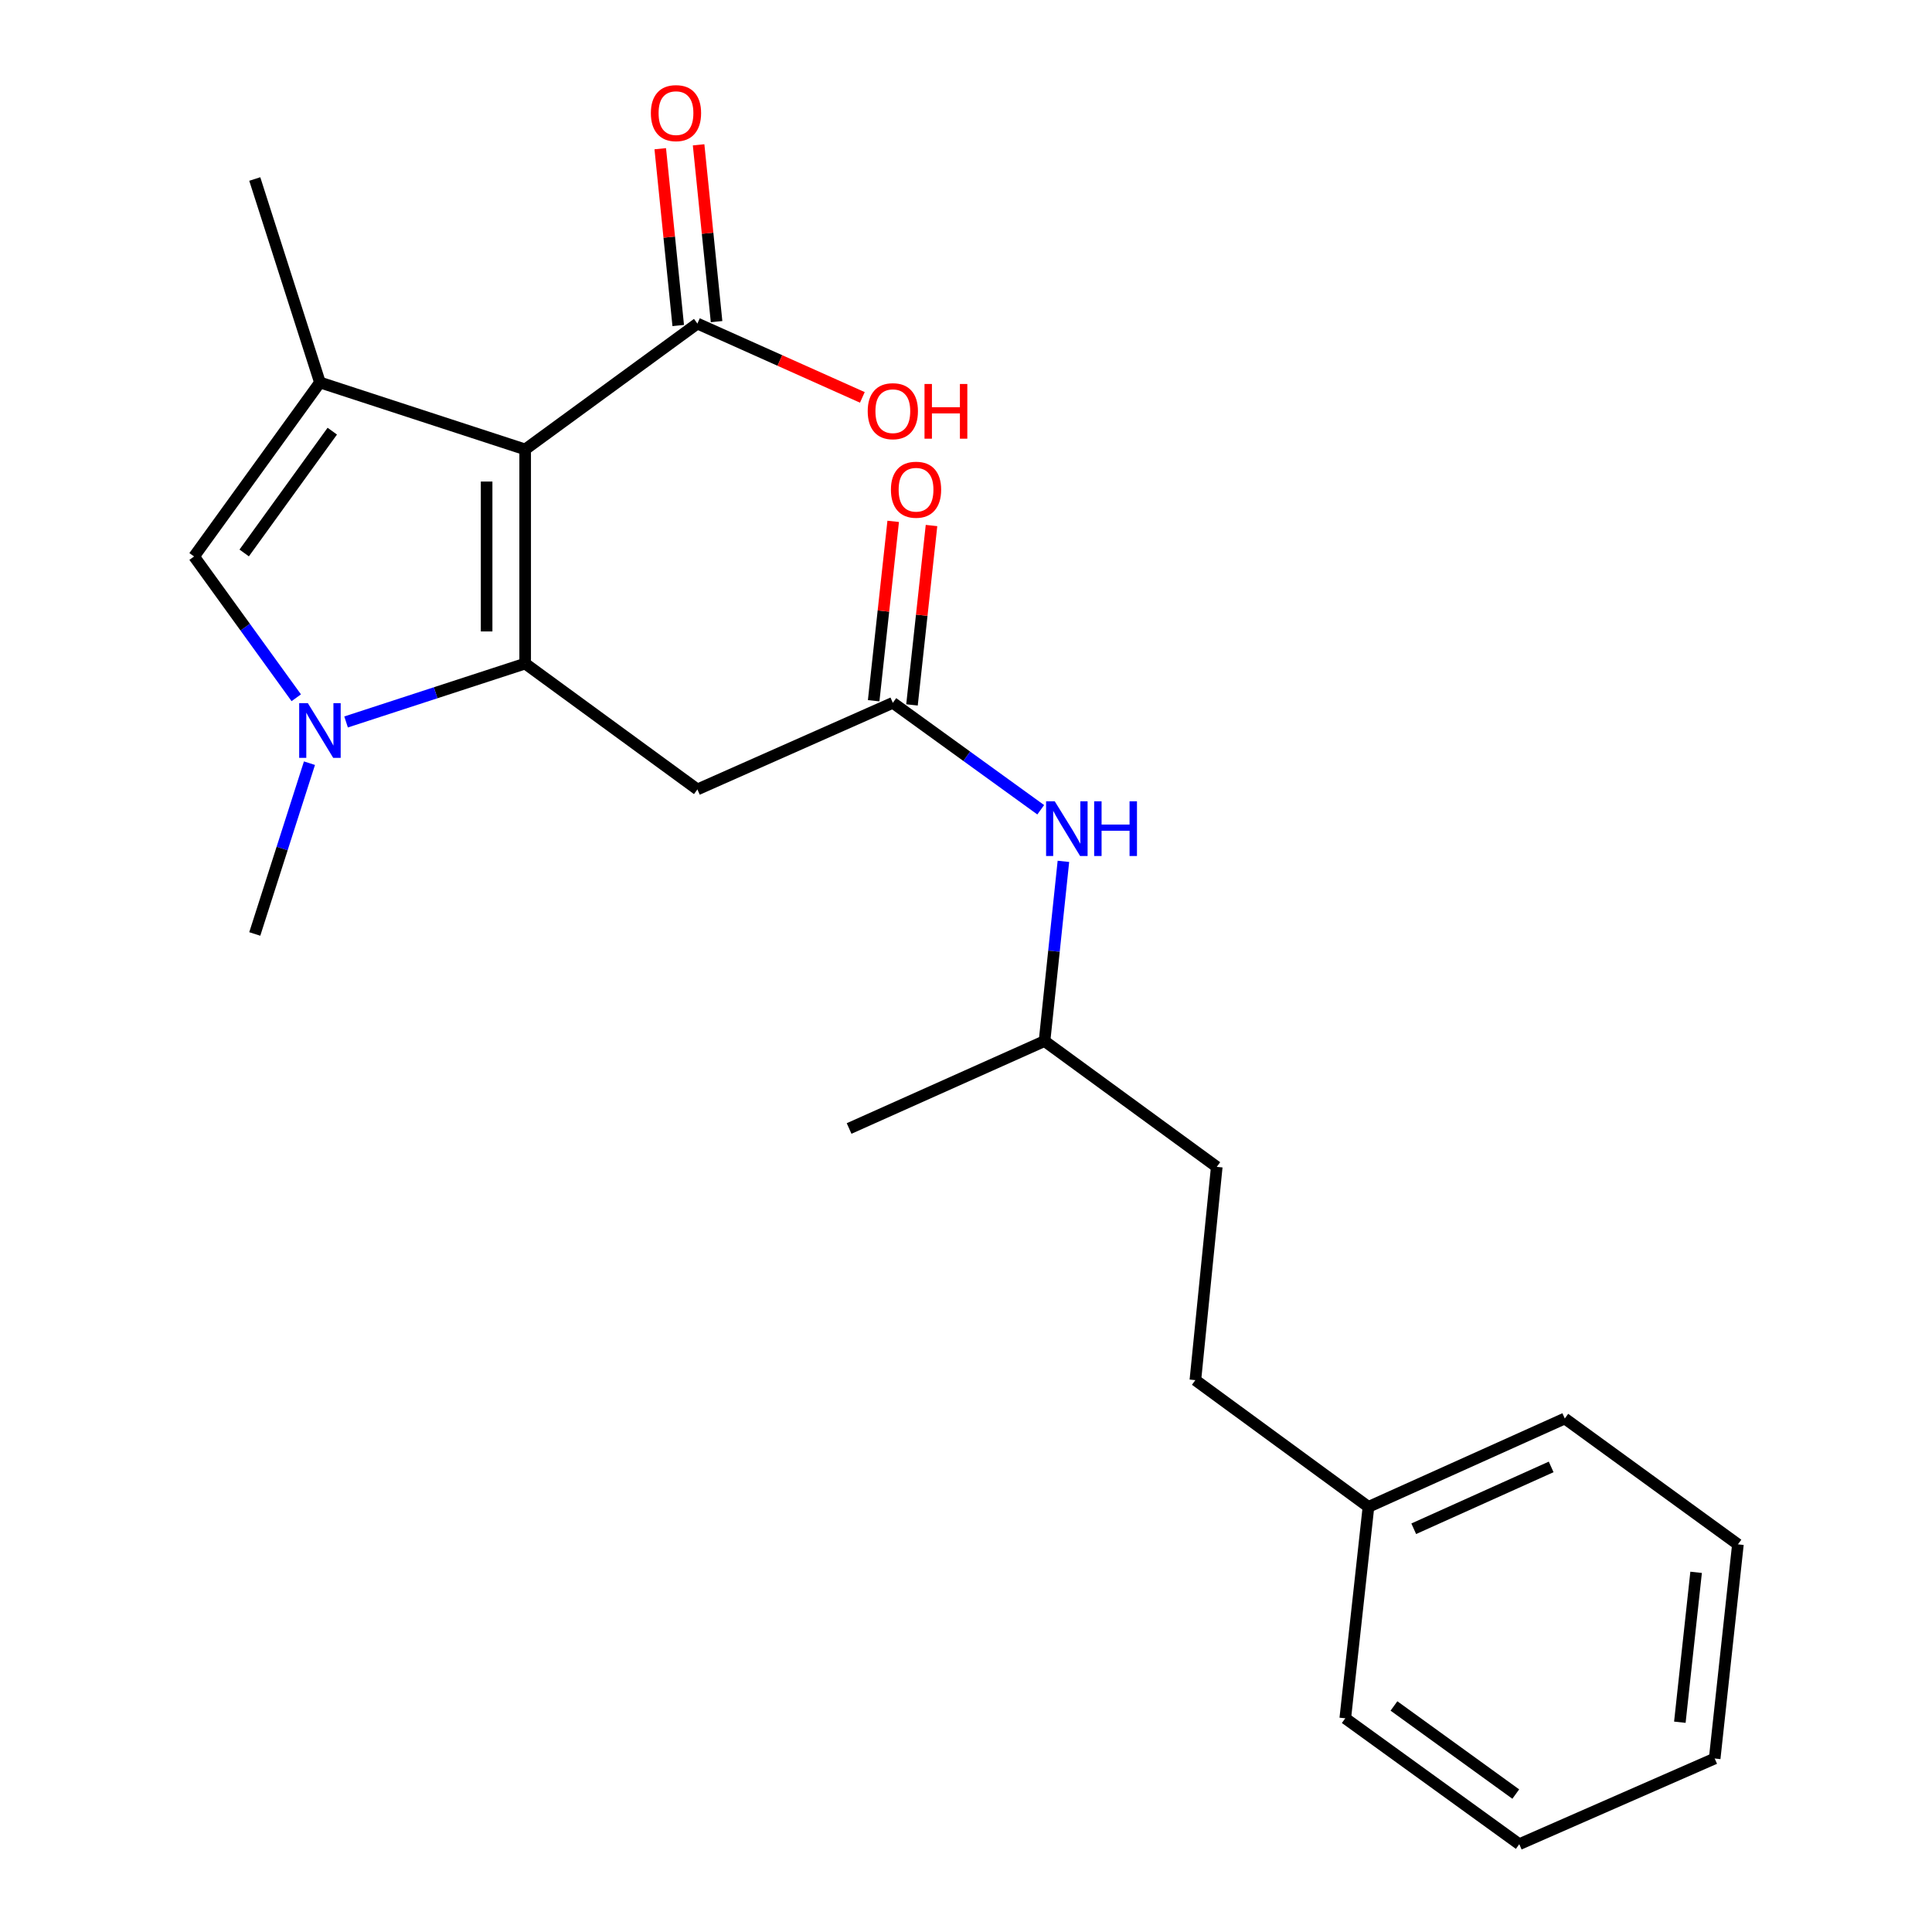 <?xml version='1.0' encoding='iso-8859-1'?>
<svg version='1.1' baseProfile='full'
              xmlns='http://www.w3.org/2000/svg'
                      xmlns:rdkit='http://www.rdkit.org/xml'
                      xmlns:xlink='http://www.w3.org/1999/xlink'
                  xml:space='preserve'
width='1000px' height='1000px' viewBox='0 0 1000 1000'>
<!-- END OF HEADER -->
<rect style='opacity:1.0;fill:#FFFFFF;stroke:none' width='1000' height='1000' x='0' y='0'> </rect>
<path class='bond-0' d='M 271.825,343.462 L 271.825,232.622' style='fill:none;fill-rule:evenodd;stroke:#000000;stroke-width:6px;stroke-linecap:butt;stroke-linejoin:miter;stroke-opacity:1' />
<path class='bond-0' d='M 251.873,326.836 L 251.873,249.248' style='fill:none;fill-rule:evenodd;stroke:#000000;stroke-width:6px;stroke-linecap:butt;stroke-linejoin:miter;stroke-opacity:1' />
<path class='bond-1' d='M 271.825,343.462 L 225.477,358.574' style='fill:none;fill-rule:evenodd;stroke:#000000;stroke-width:6px;stroke-linecap:butt;stroke-linejoin:miter;stroke-opacity:1' />
<path class='bond-1' d='M 225.477,358.574 L 179.129,373.687' style='fill:none;fill-rule:evenodd;stroke:#0000FF;stroke-width:6px;stroke-linecap:butt;stroke-linejoin:miter;stroke-opacity:1' />
<path class='bond-4' d='M 271.825,343.462 L 360.973,408.603' style='fill:none;fill-rule:evenodd;stroke:#000000;stroke-width:6px;stroke-linecap:butt;stroke-linejoin:miter;stroke-opacity:1' />
<path class='bond-2' d='M 271.825,232.622 L 165.596,197.962' style='fill:none;fill-rule:evenodd;stroke:#000000;stroke-width:6px;stroke-linecap:butt;stroke-linejoin:miter;stroke-opacity:1' />
<path class='bond-5' d='M 271.825,232.622 L 360.973,167.481' style='fill:none;fill-rule:evenodd;stroke:#000000;stroke-width:6px;stroke-linecap:butt;stroke-linejoin:miter;stroke-opacity:1' />
<path class='bond-3' d='M 153.345,361.161 L 126.9,324.596' style='fill:none;fill-rule:evenodd;stroke:#0000FF;stroke-width:6px;stroke-linecap:butt;stroke-linejoin:miter;stroke-opacity:1' />
<path class='bond-3' d='M 126.9,324.596 L 100.455,288.031' style='fill:none;fill-rule:evenodd;stroke:#000000;stroke-width:6px;stroke-linecap:butt;stroke-linejoin:miter;stroke-opacity:1' />
<path class='bond-11' d='M 160.175,395.024 L 146.021,439.222' style='fill:none;fill-rule:evenodd;stroke:#0000FF;stroke-width:6px;stroke-linecap:butt;stroke-linejoin:miter;stroke-opacity:1' />
<path class='bond-11' d='M 146.021,439.222 L 131.867,483.42' style='fill:none;fill-rule:evenodd;stroke:#000000;stroke-width:6px;stroke-linecap:butt;stroke-linejoin:miter;stroke-opacity:1' />
<path class='bond-12' d='M 165.596,197.962 L 131.867,92.653' style='fill:none;fill-rule:evenodd;stroke:#000000;stroke-width:6px;stroke-linecap:butt;stroke-linejoin:miter;stroke-opacity:1' />
<path class='bond-23' d='M 165.596,197.962 L 100.455,288.031' style='fill:none;fill-rule:evenodd;stroke:#000000;stroke-width:6px;stroke-linecap:butt;stroke-linejoin:miter;stroke-opacity:1' />
<path class='bond-23' d='M 171.991,223.165 L 126.392,286.213' style='fill:none;fill-rule:evenodd;stroke:#000000;stroke-width:6px;stroke-linecap:butt;stroke-linejoin:miter;stroke-opacity:1' />
<path class='bond-6' d='M 360.973,408.603 L 462.126,363.779' style='fill:none;fill-rule:evenodd;stroke:#000000;stroke-width:6px;stroke-linecap:butt;stroke-linejoin:miter;stroke-opacity:1' />
<path class='bond-8' d='M 370.898,166.472 L 366.245,120.716' style='fill:none;fill-rule:evenodd;stroke:#000000;stroke-width:6px;stroke-linecap:butt;stroke-linejoin:miter;stroke-opacity:1' />
<path class='bond-8' d='M 366.245,120.716 L 361.593,74.96' style='fill:none;fill-rule:evenodd;stroke:#FF0000;stroke-width:6px;stroke-linecap:butt;stroke-linejoin:miter;stroke-opacity:1' />
<path class='bond-8' d='M 351.049,168.49 L 346.397,122.734' style='fill:none;fill-rule:evenodd;stroke:#000000;stroke-width:6px;stroke-linecap:butt;stroke-linejoin:miter;stroke-opacity:1' />
<path class='bond-8' d='M 346.397,122.734 L 341.744,76.978' style='fill:none;fill-rule:evenodd;stroke:#FF0000;stroke-width:6px;stroke-linecap:butt;stroke-linejoin:miter;stroke-opacity:1' />
<path class='bond-10' d='M 360.973,167.481 L 403.664,186.586' style='fill:none;fill-rule:evenodd;stroke:#000000;stroke-width:6px;stroke-linecap:butt;stroke-linejoin:miter;stroke-opacity:1' />
<path class='bond-10' d='M 403.664,186.586 L 446.355,205.691' style='fill:none;fill-rule:evenodd;stroke:#FF0000;stroke-width:6px;stroke-linecap:butt;stroke-linejoin:miter;stroke-opacity:1' />
<path class='bond-7' d='M 462.126,363.779 L 500.401,391.456' style='fill:none;fill-rule:evenodd;stroke:#000000;stroke-width:6px;stroke-linecap:butt;stroke-linejoin:miter;stroke-opacity:1' />
<path class='bond-7' d='M 500.401,391.456 L 538.676,419.133' style='fill:none;fill-rule:evenodd;stroke:#0000FF;stroke-width:6px;stroke-linecap:butt;stroke-linejoin:miter;stroke-opacity:1' />
<path class='bond-9' d='M 472.043,364.858 L 477.096,318.434' style='fill:none;fill-rule:evenodd;stroke:#000000;stroke-width:6px;stroke-linecap:butt;stroke-linejoin:miter;stroke-opacity:1' />
<path class='bond-9' d='M 477.096,318.434 L 482.149,272.009' style='fill:none;fill-rule:evenodd;stroke:#FF0000;stroke-width:6px;stroke-linecap:butt;stroke-linejoin:miter;stroke-opacity:1' />
<path class='bond-9' d='M 452.209,362.7 L 457.262,316.275' style='fill:none;fill-rule:evenodd;stroke:#000000;stroke-width:6px;stroke-linecap:butt;stroke-linejoin:miter;stroke-opacity:1' />
<path class='bond-9' d='M 457.262,316.275 L 462.315,269.85' style='fill:none;fill-rule:evenodd;stroke:#FF0000;stroke-width:6px;stroke-linecap:butt;stroke-linejoin:miter;stroke-opacity:1' />
<path class='bond-16' d='M 550.417,445.832 L 545.531,492.342' style='fill:none;fill-rule:evenodd;stroke:#0000FF;stroke-width:6px;stroke-linecap:butt;stroke-linejoin:miter;stroke-opacity:1' />
<path class='bond-16' d='M 545.531,492.342 L 540.645,538.851' style='fill:none;fill-rule:evenodd;stroke:#000000;stroke-width:6px;stroke-linecap:butt;stroke-linejoin:miter;stroke-opacity:1' />
<path class='bond-13' d='M 618.721,714.355 L 629.794,603.969' style='fill:none;fill-rule:evenodd;stroke:#000000;stroke-width:6px;stroke-linecap:butt;stroke-linejoin:miter;stroke-opacity:1' />
<path class='bond-14' d='M 618.721,714.355 L 708.313,779.95' style='fill:none;fill-rule:evenodd;stroke:#000000;stroke-width:6px;stroke-linecap:butt;stroke-linejoin:miter;stroke-opacity:1' />
<path class='bond-17' d='M 708.313,779.95 L 809.931,734.218' style='fill:none;fill-rule:evenodd;stroke:#000000;stroke-width:6px;stroke-linecap:butt;stroke-linejoin:miter;stroke-opacity:1' />
<path class='bond-17' d='M 731.743,791.284 L 802.876,759.271' style='fill:none;fill-rule:evenodd;stroke:#000000;stroke-width:6px;stroke-linecap:butt;stroke-linejoin:miter;stroke-opacity:1' />
<path class='bond-18' d='M 708.313,779.95 L 696.309,889.394' style='fill:none;fill-rule:evenodd;stroke:#000000;stroke-width:6px;stroke-linecap:butt;stroke-linejoin:miter;stroke-opacity:1' />
<path class='bond-15' d='M 629.794,603.969 L 540.645,538.851' style='fill:none;fill-rule:evenodd;stroke:#000000;stroke-width:6px;stroke-linecap:butt;stroke-linejoin:miter;stroke-opacity:1' />
<path class='bond-19' d='M 540.645,538.851 L 439.492,584.107' style='fill:none;fill-rule:evenodd;stroke:#000000;stroke-width:6px;stroke-linecap:butt;stroke-linejoin:miter;stroke-opacity:1' />
<path class='bond-21' d='M 809.931,734.218 L 899.545,799.358' style='fill:none;fill-rule:evenodd;stroke:#000000;stroke-width:6px;stroke-linecap:butt;stroke-linejoin:miter;stroke-opacity:1' />
<path class='bond-20' d='M 696.309,889.394 L 786.377,954.545' style='fill:none;fill-rule:evenodd;stroke:#000000;stroke-width:6px;stroke-linecap:butt;stroke-linejoin:miter;stroke-opacity:1' />
<path class='bond-20' d='M 721.512,883.001 L 784.56,928.607' style='fill:none;fill-rule:evenodd;stroke:#000000;stroke-width:6px;stroke-linecap:butt;stroke-linejoin:miter;stroke-opacity:1' />
<path class='bond-22' d='M 786.377,954.545 L 887.519,910.198' style='fill:none;fill-rule:evenodd;stroke:#000000;stroke-width:6px;stroke-linecap:butt;stroke-linejoin:miter;stroke-opacity:1' />
<path class='bond-24' d='M 899.545,799.358 L 887.519,910.198' style='fill:none;fill-rule:evenodd;stroke:#000000;stroke-width:6px;stroke-linecap:butt;stroke-linejoin:miter;stroke-opacity:1' />
<path class='bond-24' d='M 877.906,813.832 L 869.488,891.42' style='fill:none;fill-rule:evenodd;stroke:#000000;stroke-width:6px;stroke-linecap:butt;stroke-linejoin:miter;stroke-opacity:1' />
<path  class='atom-2' d='M 159.336 363.94
L 168.616 378.94
Q 169.536 380.42, 171.016 383.1
Q 172.496 385.78, 172.576 385.94
L 172.576 363.94
L 176.336 363.94
L 176.336 392.26
L 172.456 392.26
L 162.496 375.86
Q 161.336 373.94, 160.096 371.74
Q 158.896 369.54, 158.536 368.86
L 158.536 392.26
L 154.856 392.26
L 154.856 363.94
L 159.336 363.94
' fill='#0000FF'/>
<path  class='atom-8' d='M 545.935 414.749
L 555.215 429.749
Q 556.135 431.229, 557.615 433.909
Q 559.095 436.589, 559.175 436.749
L 559.175 414.749
L 562.935 414.749
L 562.935 443.069
L 559.055 443.069
L 549.095 426.669
Q 547.935 424.749, 546.695 422.549
Q 545.495 420.349, 545.135 419.669
L 545.135 443.069
L 541.455 443.069
L 541.455 414.749
L 545.935 414.749
' fill='#0000FF'/>
<path  class='atom-8' d='M 566.335 414.749
L 570.175 414.749
L 570.175 426.789
L 584.655 426.789
L 584.655 414.749
L 588.495 414.749
L 588.495 443.069
L 584.655 443.069
L 584.655 429.989
L 570.175 429.989
L 570.175 443.069
L 566.335 443.069
L 566.335 414.749
' fill='#0000FF'/>
<path  class='atom-9' d='M 336.889 58.55
Q 336.889 51.75, 340.249 47.95
Q 343.609 44.15, 349.889 44.15
Q 356.169 44.15, 359.529 47.95
Q 362.889 51.75, 362.889 58.55
Q 362.889 65.43, 359.489 69.35
Q 356.089 73.23, 349.889 73.23
Q 343.649 73.23, 340.249 69.35
Q 336.889 65.47, 336.889 58.55
M 349.889 70.03
Q 354.209 70.03, 356.529 67.15
Q 358.889 64.23, 358.889 58.55
Q 358.889 52.99, 356.529 50.19
Q 354.209 47.35, 349.889 47.35
Q 345.569 47.35, 343.209 50.15
Q 340.889 52.95, 340.889 58.55
Q 340.889 64.27, 343.209 67.15
Q 345.569 70.03, 349.889 70.03
' fill='#FF0000'/>
<path  class='atom-10' d='M 461.141 253.473
Q 461.141 246.673, 464.501 242.873
Q 467.861 239.073, 474.141 239.073
Q 480.421 239.073, 483.781 242.873
Q 487.141 246.673, 487.141 253.473
Q 487.141 260.353, 483.741 264.273
Q 480.341 268.153, 474.141 268.153
Q 467.901 268.153, 464.501 264.273
Q 461.141 260.393, 461.141 253.473
M 474.141 264.953
Q 478.461 264.953, 480.781 262.073
Q 483.141 259.153, 483.141 253.473
Q 483.141 247.913, 480.781 245.113
Q 478.461 242.273, 474.141 242.273
Q 469.821 242.273, 467.461 245.073
Q 465.141 247.873, 465.141 253.473
Q 465.141 259.193, 467.461 262.073
Q 469.821 264.953, 474.141 264.953
' fill='#FF0000'/>
<path  class='atom-11' d='M 449.126 212.828
Q 449.126 206.028, 452.486 202.228
Q 455.846 198.428, 462.126 198.428
Q 468.406 198.428, 471.766 202.228
Q 475.126 206.028, 475.126 212.828
Q 475.126 219.708, 471.726 223.628
Q 468.326 227.508, 462.126 227.508
Q 455.886 227.508, 452.486 223.628
Q 449.126 219.748, 449.126 212.828
M 462.126 224.308
Q 466.446 224.308, 468.766 221.428
Q 471.126 218.508, 471.126 212.828
Q 471.126 207.268, 468.766 204.468
Q 466.446 201.628, 462.126 201.628
Q 457.806 201.628, 455.446 204.428
Q 453.126 207.228, 453.126 212.828
Q 453.126 218.548, 455.446 221.428
Q 457.806 224.308, 462.126 224.308
' fill='#FF0000'/>
<path  class='atom-11' d='M 478.526 198.748
L 482.366 198.748
L 482.366 210.788
L 496.846 210.788
L 496.846 198.748
L 500.686 198.748
L 500.686 227.068
L 496.846 227.068
L 496.846 213.988
L 482.366 213.988
L 482.366 227.068
L 478.526 227.068
L 478.526 198.748
' fill='#FF0000'/>
</svg>
